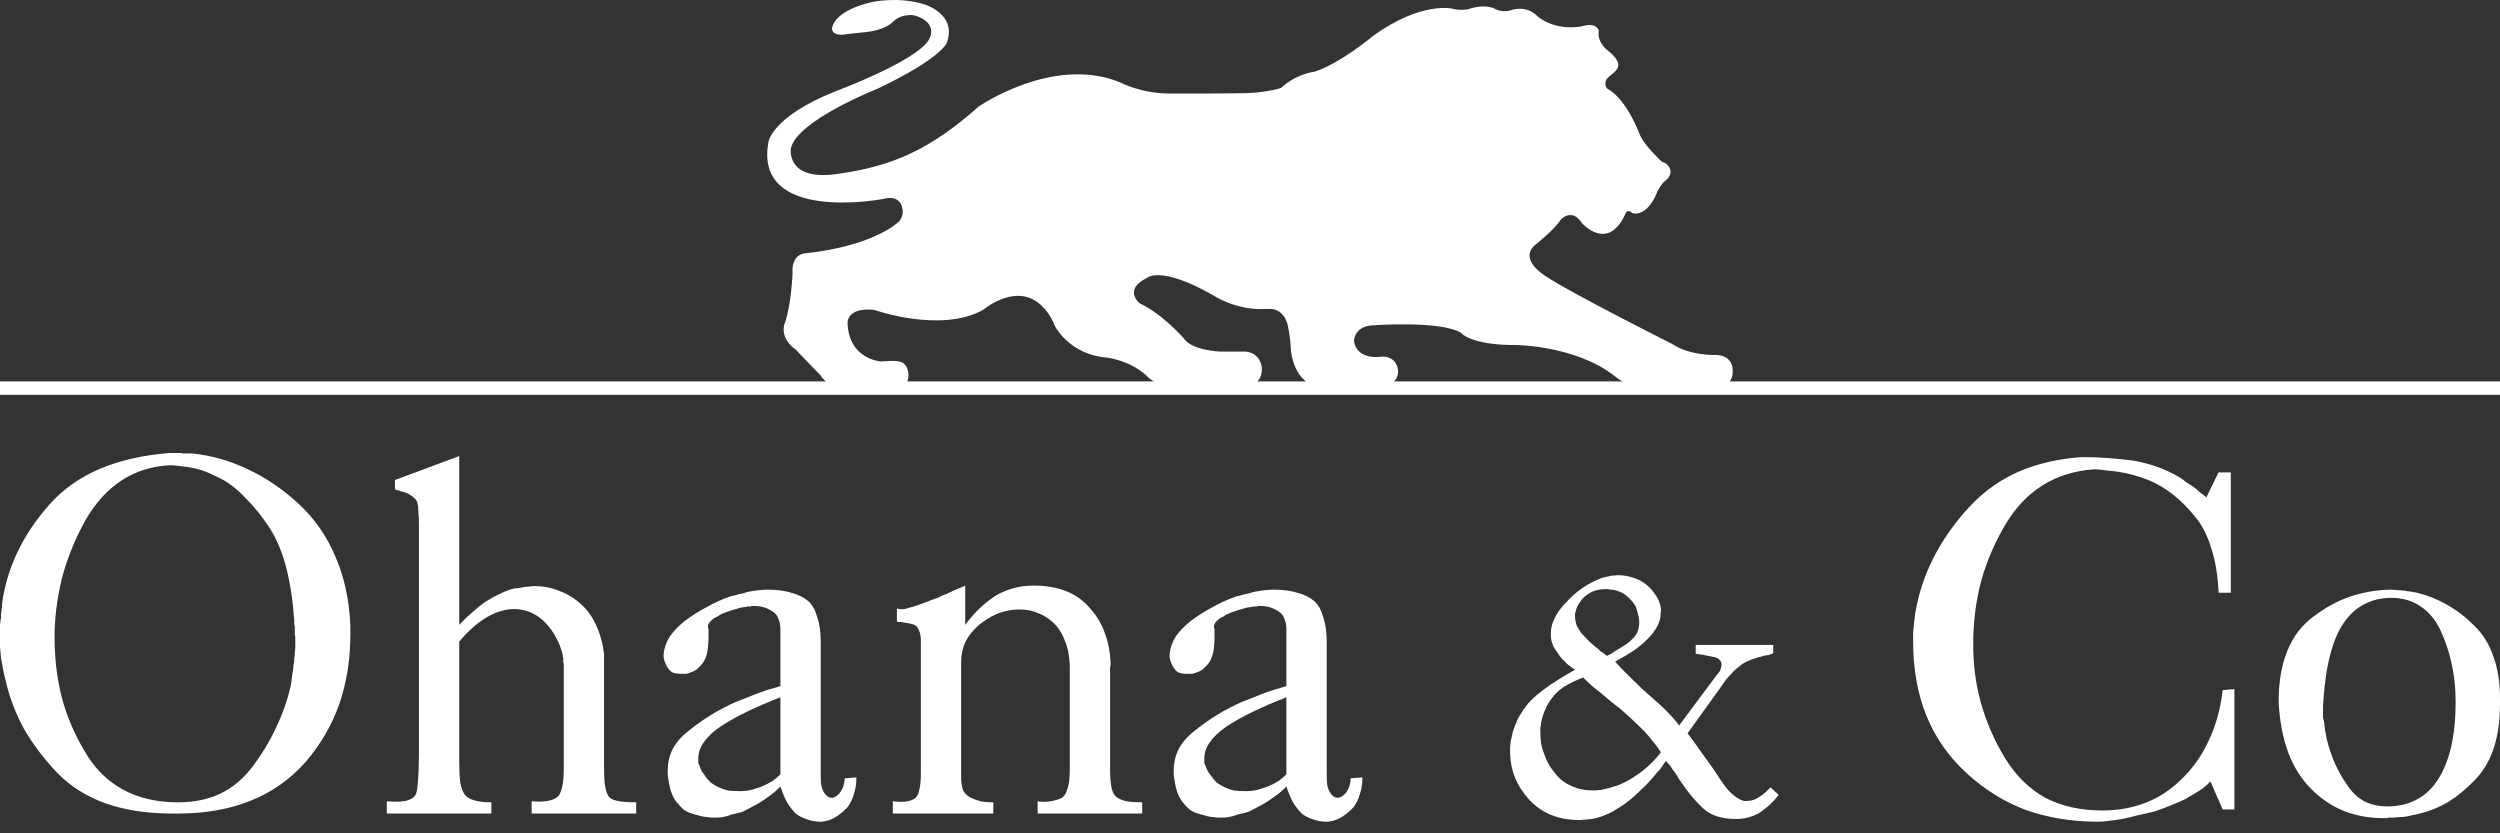 <svg width="186" height="62" viewBox="0 0 186 62" fill="none" xmlns="http://www.w3.org/2000/svg">
<rect x="0" y="0" width="186" height="62" fill="#333333" stroke="none"/>
<path fill-rule="evenodd" clip-rule="evenodd" d="M128.908 27.43C128.908 27.43 128.887 26.458 127.698 26.409C127.698 26.409 125.806 26.505 124.426 25.601C124.426 25.601 116.794 21.758 115.059 20.587C115.059 20.587 112.878 19.328 114.253 18.187C114.253 18.187 115.652 17.094 116.126 16.333C116.126 16.333 116.957 15.43 117.691 16.595C117.691 16.595 119.643 18.839 120.964 15.834C120.964 15.834 121.082 15.525 121.462 15.858C121.462 15.858 122.523 16.246 123.312 14.242C123.312 14.242 123.643 13.577 123.976 13.386C123.976 13.386 124.496 12.982 124.188 12.436C124.188 12.436 124.07 12.158 123.643 12.032C123.643 12.032 122.386 10.891 122.007 10.036C122.007 10.036 121.053 7.395 119.606 6.611C119.606 6.611 119.406 6.492 119.445 6.127C119.49 5.443 121.335 5.254 119.778 3.881C119.778 3.881 118.789 3.261 118.948 2.29C118.948 2.29 118.846 1.617 117.658 1.962C117.658 1.962 115.781 2.37 114.372 1.197C114.372 1.197 113.636 0.317 112.308 0.792C112.308 0.792 111.744 0.959 111.1 0.602C111.1 0.602 110.387 0.269 109.202 0.697C109.202 0.697 108.538 0.792 108.088 0.65C108.088 0.65 105.784 0.054 102.16 2.669C102.16 2.669 99.776 4.681 97.82 5.331C97.82 5.331 96.462 5.469 95.307 6.545C94.59 6.786 93.427 6.889 93.427 6.889C92.673 6.985 86.892 6.958 86.892 6.958C84.802 6.926 83.324 6.122 83.324 6.122C78.344 4.094 72.817 7.924 72.817 7.924C69.247 11.086 66.452 12.395 62.137 12.962C58.509 13.438 58.834 11.087 58.834 11.087C59.179 9.005 65.336 6.579 65.336 6.579C70.04 4.333 70.435 3.198 70.435 3.198C71.245 1.044 68.769 0.323 68.769 0.323C66.826 -0.284 64.893 0.15 64.893 0.15C61.904 0.838 61.904 2.125 61.904 2.125C61.912 2.669 62.742 2.577 62.742 2.577C63.208 2.503 64.332 2.399 64.332 2.399C65.975 2.235 66.46 1.595 66.46 1.595C67.152 0.956 68.05 1.149 68.05 1.149C69.884 1.699 69.122 2.934 69.122 2.934C68.207 4.556 62.102 6.817 62.102 6.817C57.45 8.676 57.174 10.551 57.174 10.551C56.042 16.635 65.653 14.811 65.653 14.811C67.291 14.36 67.163 15.873 67.163 15.873C67.163 15.873 67.082 16.394 66.737 16.604C66.737 16.604 64.897 18.301 60.008 18.836C60.008 18.836 58.845 18.786 58.966 20.364C58.966 20.364 58.87 22.668 58.41 23.978C58.41 23.978 57.877 25.07 59.208 26.016L61.073 27.956C61.073 27.956 61.653 28.983 63.227 28.975H66.253C66.253 28.975 67.659 29.023 67.585 27.859C67.585 27.859 67.588 26.958 66.835 26.89C66.835 26.89 66.725 26.804 65.552 26.89C65.552 26.89 63.155 26.768 63.058 24.027C63.058 24.027 62.986 22.839 65.043 23.056C65.043 23.056 70.031 24.827 73.177 23.032C73.177 23.032 75.792 20.801 77.68 22.934C77.68 22.934 78.14 23.372 78.503 24.293C78.503 24.293 79.592 26.38 82.303 26.598C82.303 26.598 83.998 26.768 85.282 27.931C85.282 27.931 86.032 28.854 87.726 28.854H92.291C92.291 28.854 93.999 28.86 93.875 27.349C93.875 27.349 93.826 26.283 92.687 26.16H90.8C90.8 26.16 88.694 26.088 88.088 25.191C88.088 25.191 86.529 23.38 84.796 22.571C84.796 22.571 83.527 21.565 85.328 20.679C85.328 20.679 86.321 19.709 90.291 21.988C90.291 21.988 91.985 23.129 94.214 22.984L94.335 22.987C94.335 22.987 95.375 22.816 95.764 24.036C95.764 24.036 95.971 24.697 96.042 26.004C96.042 26.004 96.207 28.785 98.46 28.785H102.23C102.23 28.785 104.129 28.947 104.009 27.501C104.009 27.501 103.944 26.542 102.847 26.528C102.847 26.528 100.926 26.884 100.736 25.34C100.736 25.34 100.76 24.223 102.23 24.199C102.23 24.199 107.092 23.843 108.68 24.745C108.68 24.745 109.369 25.696 112.854 25.672C112.854 25.672 117.27 25.717 120.159 28.001C120.159 28.001 120.999 28.832 122.701 28.832H127.674C127.674 28.832 129.05 28.858 128.908 27.43L128.908 27.43Z" fill="white"/>
<path d="M0.077 45.882C0.077 45.831 0.077 45.768 0.077 45.692C0.077 45.616 0.089 45.54 0.115 45.464C0.115 45.414 0.115 45.376 0.115 45.35C0.115 45.3 0.127 45.249 0.153 45.199C0.153 45.173 0.153 45.135 0.153 45.085C0.153 45.034 0.153 44.984 0.153 44.933C0.33 43.592 0.709 42.315 1.291 41.101C1.873 39.861 2.67 38.672 3.681 37.534C4.693 36.396 5.945 35.511 7.438 34.878C8.93 34.246 10.663 33.854 12.636 33.702C12.661 33.702 12.686 33.702 12.712 33.702C12.737 33.702 12.762 33.702 12.788 33.702C12.788 33.702 12.8 33.702 12.825 33.702C12.851 33.702 12.876 33.702 12.901 33.702C12.952 33.702 13.003 33.702 13.053 33.702C13.104 33.702 13.154 33.702 13.205 33.702C13.255 33.702 13.306 33.702 13.357 33.702C13.407 33.702 13.458 33.702 13.508 33.702C13.534 33.727 13.572 33.74 13.622 33.74C13.673 33.74 13.723 33.74 13.774 33.74C13.875 33.74 13.964 33.74 14.04 33.74C14.141 33.74 14.242 33.74 14.343 33.74C15.76 33.892 17.126 34.284 18.441 34.916C19.756 35.523 21.021 36.383 22.235 37.496C23.424 38.609 24.335 39.925 24.967 41.442C25.625 42.96 25.992 44.667 26.067 46.565C26.067 46.615 26.067 46.678 26.067 46.754C26.067 46.805 26.067 46.855 26.067 46.906C26.067 46.957 26.067 47.007 26.067 47.058C26.067 47.108 26.067 47.159 26.067 47.21C26.067 49.081 25.789 50.814 25.233 52.408C24.676 53.976 23.841 55.405 22.729 56.695C21.59 57.985 20.224 58.947 18.631 59.579C17.062 60.211 15.267 60.527 13.243 60.527C13.218 60.527 13.18 60.527 13.129 60.527C13.104 60.527 13.066 60.527 13.015 60.527C12.99 60.527 12.952 60.527 12.901 60.527C12.876 60.527 12.838 60.527 12.788 60.527C10.941 60.527 9.297 60.275 7.855 59.769C6.439 59.263 5.237 58.504 4.25 57.492C3.264 56.455 2.442 55.367 1.784 54.229C1.152 53.065 0.697 51.864 0.418 50.624C0.342 50.346 0.279 50.068 0.229 49.79C0.178 49.511 0.127 49.233 0.077 48.955C0.051 48.677 0.026 48.398 0.001 48.12C0.001 47.817 0.001 47.538 0.001 47.285C0.001 47.159 0.001 47.045 0.001 46.944C0.001 46.818 0.001 46.704 0.001 46.602C0.001 46.552 0.001 46.501 0.001 46.451C0.001 46.4 0.014 46.337 0.039 46.261C0.039 46.21 0.039 46.16 0.039 46.109C0.064 46.059 0.077 46.008 0.077 45.958V45.882ZM21.894 46.185C21.793 44.693 21.59 43.365 21.287 42.201C20.983 41.038 20.566 40.051 20.035 39.242C19.503 38.432 18.947 37.737 18.365 37.155C17.809 36.548 17.227 36.067 16.62 35.713C16.24 35.511 15.874 35.334 15.519 35.182C15.165 35.03 14.811 34.916 14.457 34.84C14.103 34.764 13.774 34.714 13.47 34.688C13.167 34.638 12.889 34.613 12.636 34.613C11.27 34.688 10.068 35.068 9.031 35.751C7.994 36.434 7.109 37.408 6.375 38.672C5.667 39.937 5.111 41.265 4.706 42.657C4.326 44.048 4.111 45.489 4.061 46.982C4.061 47.007 4.061 47.045 4.061 47.096C4.061 47.121 4.061 47.159 4.061 47.21C4.061 47.235 4.061 47.273 4.061 47.323C4.061 47.349 4.061 47.387 4.061 47.437C4.061 48.98 4.238 50.46 4.592 51.877C4.971 53.293 5.541 54.634 6.299 55.898C7.033 57.163 7.981 58.112 9.145 58.744C10.309 59.377 11.675 59.693 13.243 59.693C14.432 59.693 15.482 59.478 16.392 59.048C17.328 58.592 18.137 57.909 18.82 56.999C19.503 56.088 20.073 55.14 20.528 54.153C21.009 53.167 21.375 52.13 21.628 51.042C21.679 50.764 21.717 50.485 21.742 50.207C21.793 49.929 21.831 49.651 21.856 49.372C21.881 49.246 21.894 49.119 21.894 48.993C21.919 48.841 21.932 48.689 21.932 48.538C21.957 48.411 21.97 48.285 21.97 48.158C21.97 48.006 21.97 47.867 21.97 47.741C21.97 47.665 21.97 47.602 21.97 47.551C21.97 47.475 21.97 47.412 21.97 47.361C21.944 47.285 21.932 47.222 21.932 47.172C21.932 47.096 21.932 47.032 21.932 46.982C21.932 46.931 21.932 46.881 21.932 46.83C21.932 46.754 21.932 46.678 21.932 46.602C21.906 46.552 21.894 46.501 21.894 46.451C21.894 46.375 21.894 46.312 21.894 46.261V46.185Z" fill="white"/>
<path d="M34.167 46.489C34.47 46.16 34.786 45.856 35.115 45.578C35.444 45.275 35.773 45.009 36.102 44.781C36.456 44.554 36.797 44.364 37.126 44.212C37.48 44.035 37.834 43.896 38.189 43.795C38.315 43.77 38.442 43.757 38.568 43.757C38.72 43.731 38.859 43.706 38.985 43.681C39.112 43.656 39.238 43.643 39.365 43.643C39.491 43.618 39.618 43.605 39.744 43.605C40.402 43.605 41.009 43.719 41.566 43.947C42.147 44.149 42.678 44.465 43.159 44.895C43.665 45.325 44.057 45.856 44.335 46.489C44.639 47.121 44.841 47.842 44.942 48.651V57.226C44.942 57.732 44.968 58.15 45.018 58.478C45.069 58.782 45.145 59.022 45.246 59.199C45.347 59.377 45.562 59.503 45.891 59.579C46.245 59.655 46.726 59.693 47.333 59.693V60.527H39.555V59.617C40.136 59.667 40.604 59.642 40.959 59.541C41.313 59.44 41.54 59.288 41.641 59.086C41.743 58.883 41.819 58.63 41.869 58.327C41.92 58.023 41.945 57.682 41.945 57.302V49.486C41.945 49.486 41.945 49.474 41.945 49.448C41.945 49.423 41.945 49.398 41.945 49.372C41.92 49.347 41.907 49.322 41.907 49.296C41.907 49.246 41.907 49.208 41.907 49.183C41.907 49.132 41.907 49.094 41.907 49.069C41.907 49.018 41.907 48.98 41.907 48.955C41.882 48.904 41.869 48.866 41.869 48.841C41.869 48.791 41.869 48.753 41.869 48.727C41.768 48.297 41.616 47.893 41.414 47.513C41.211 47.108 40.946 46.729 40.617 46.375C40.288 46.021 39.921 45.755 39.517 45.578C39.112 45.401 38.682 45.312 38.227 45.312C37.923 45.312 37.607 45.363 37.278 45.464C36.974 45.54 36.646 45.679 36.291 45.882C35.963 46.059 35.608 46.312 35.229 46.64C34.875 46.944 34.521 47.311 34.167 47.741V56.657C34.167 57.29 34.192 57.808 34.243 58.213C34.319 58.618 34.432 58.921 34.584 59.124C34.711 59.301 34.938 59.44 35.267 59.541C35.596 59.642 36.026 59.693 36.557 59.693V60.527H28.779V59.617C29.386 59.667 29.867 59.655 30.221 59.579C30.575 59.478 30.802 59.339 30.904 59.161C31.005 58.984 31.068 58.643 31.093 58.137C31.144 57.606 31.169 56.91 31.169 56.05C31.169 55.974 31.169 55.898 31.169 55.823C31.169 55.721 31.169 55.62 31.169 55.519C31.169 55.418 31.169 55.317 31.169 55.215C31.169 55.114 31.169 55.013 31.169 54.912V39.925C31.169 39.899 31.169 39.861 31.169 39.811C31.169 39.735 31.169 39.659 31.169 39.583C31.169 39.532 31.169 39.495 31.169 39.469C31.169 39.444 31.169 39.406 31.169 39.355C31.169 39.33 31.169 39.305 31.169 39.28C31.169 39.229 31.169 39.191 31.169 39.166C31.169 38.736 31.157 38.382 31.131 38.103C31.131 37.825 31.106 37.597 31.055 37.42C31.03 37.269 30.916 37.117 30.714 36.965C30.537 36.813 30.297 36.687 29.993 36.586C29.968 36.586 29.942 36.586 29.917 36.586C29.892 36.586 29.879 36.573 29.879 36.548C29.854 36.548 29.829 36.548 29.803 36.548C29.778 36.522 29.753 36.51 29.727 36.51C29.677 36.484 29.614 36.472 29.538 36.472C29.487 36.447 29.437 36.421 29.386 36.396V35.713L34.167 33.93V46.489Z" fill="white"/>
<path d="M58.062 46.792C58.062 46.514 58.012 46.261 57.91 46.033C57.835 45.806 57.696 45.629 57.493 45.502C57.316 45.376 57.114 45.275 56.886 45.199C56.658 45.123 56.405 45.085 56.127 45.085C56.102 45.085 56.064 45.085 56.013 45.085C55.988 45.085 55.963 45.085 55.938 45.085C55.887 45.11 55.849 45.123 55.824 45.123C55.798 45.123 55.773 45.123 55.748 45.123C55.722 45.123 55.697 45.123 55.672 45.123C55.647 45.123 55.621 45.123 55.596 45.123C55.545 45.148 55.508 45.161 55.482 45.161C55.457 45.161 55.432 45.161 55.406 45.161C55.179 45.186 54.964 45.237 54.761 45.312C54.559 45.363 54.356 45.426 54.154 45.502C54.053 45.528 53.952 45.565 53.851 45.616C53.749 45.667 53.661 45.705 53.585 45.73C53.509 45.78 53.433 45.831 53.357 45.882C53.282 45.907 53.206 45.945 53.13 45.995C53.054 46.046 52.991 46.097 52.94 46.147C52.889 46.198 52.839 46.248 52.788 46.299C52.763 46.35 52.738 46.4 52.712 46.451C52.687 46.476 52.674 46.514 52.674 46.565C52.674 46.59 52.674 46.628 52.674 46.678C52.674 46.704 52.687 46.742 52.712 46.792C52.712 46.818 52.712 46.855 52.712 46.906C52.712 46.931 52.712 46.969 52.712 47.02C52.712 47.096 52.712 47.172 52.712 47.248C52.712 47.298 52.712 47.349 52.712 47.399C52.712 47.88 52.674 48.285 52.599 48.614C52.523 48.917 52.409 49.17 52.257 49.372C52.105 49.549 51.953 49.701 51.802 49.828C51.65 49.929 51.486 50.005 51.309 50.055C51.233 50.081 51.157 50.106 51.081 50.131C51.03 50.131 50.98 50.131 50.929 50.131C50.853 50.131 50.79 50.131 50.739 50.131C50.689 50.131 50.638 50.131 50.588 50.131C50.41 50.131 50.246 50.106 50.094 50.055C49.968 50.005 49.867 49.929 49.791 49.828C49.69 49.701 49.614 49.587 49.563 49.486C49.513 49.36 49.462 49.233 49.411 49.107C49.411 49.081 49.411 49.069 49.411 49.069C49.411 49.044 49.411 49.018 49.411 48.993C49.386 48.968 49.373 48.955 49.373 48.955C49.373 48.93 49.373 48.904 49.373 48.879C49.373 48.828 49.373 48.791 49.373 48.765C49.373 48.715 49.373 48.677 49.373 48.651C49.424 48.196 49.576 47.766 49.829 47.361C50.107 46.957 50.486 46.565 50.967 46.185C51.473 45.806 51.991 45.477 52.523 45.199C53.054 44.895 53.598 44.642 54.154 44.44C54.281 44.389 54.407 44.351 54.534 44.326C54.66 44.301 54.799 44.263 54.951 44.212C55.077 44.187 55.204 44.161 55.33 44.136C55.457 44.086 55.583 44.048 55.71 44.022C55.988 43.972 56.241 43.934 56.469 43.909C56.696 43.883 56.924 43.871 57.152 43.871C57.809 43.871 58.378 43.947 58.859 44.098C59.365 44.225 59.782 44.427 60.111 44.705C60.415 44.958 60.642 45.35 60.794 45.882C60.971 46.388 61.06 47.007 61.06 47.741V57.53C61.06 57.884 61.072 58.175 61.098 58.403C61.148 58.63 61.212 58.807 61.287 58.934C61.363 59.06 61.452 59.161 61.553 59.237C61.654 59.313 61.755 59.351 61.856 59.351C61.882 59.351 61.907 59.351 61.932 59.351C61.932 59.351 61.945 59.351 61.97 59.351C61.996 59.351 62.021 59.339 62.046 59.313C62.147 59.288 62.236 59.237 62.312 59.161C62.413 59.086 62.502 58.984 62.577 58.858C62.653 58.731 62.717 58.592 62.767 58.441C62.818 58.264 62.843 58.087 62.843 57.909L63.716 57.834C63.716 58.314 63.653 58.731 63.526 59.086C63.425 59.44 63.273 59.756 63.071 60.034C62.843 60.287 62.615 60.489 62.388 60.641C62.16 60.818 61.92 60.945 61.667 61.021C61.616 61.046 61.566 61.059 61.515 61.059C61.464 61.084 61.414 61.097 61.363 61.097C61.338 61.097 61.313 61.097 61.287 61.097C61.262 61.097 61.237 61.109 61.212 61.135C61.186 61.135 61.161 61.135 61.136 61.135C61.11 61.135 61.085 61.135 61.06 61.135C60.68 61.135 60.326 61.071 59.997 60.945C59.694 60.844 59.428 60.705 59.2 60.527C58.973 60.3 58.758 60.022 58.556 59.693C58.378 59.364 58.214 58.972 58.062 58.517C58.037 58.542 58.012 58.567 57.986 58.592C57.961 58.618 57.948 58.63 57.948 58.63C57.771 58.807 57.582 58.972 57.379 59.124C57.177 59.275 56.962 59.427 56.734 59.579C56.507 59.731 56.266 59.87 56.013 59.996C55.786 60.123 55.545 60.249 55.292 60.376C55.166 60.426 55.039 60.464 54.913 60.489C54.812 60.515 54.698 60.54 54.572 60.565C54.521 60.591 54.458 60.603 54.382 60.603C54.331 60.629 54.281 60.654 54.23 60.679C54.053 60.73 53.889 60.768 53.737 60.793C53.585 60.818 53.433 60.831 53.282 60.831C53.256 60.831 53.231 60.831 53.206 60.831C53.206 60.831 53.193 60.831 53.168 60.831C53.142 60.831 53.117 60.831 53.092 60.831C53.066 60.831 53.041 60.831 53.016 60.831C52.915 60.831 52.801 60.818 52.674 60.793C52.573 60.793 52.459 60.78 52.333 60.755C52.181 60.73 52.029 60.692 51.878 60.641C51.751 60.616 51.625 60.578 51.498 60.527C51.27 60.477 51.056 60.376 50.853 60.224C50.676 60.072 50.499 59.882 50.322 59.655C50.145 59.427 50.006 59.149 49.905 58.82C49.803 58.466 49.727 58.061 49.677 57.606C49.677 57.581 49.677 57.555 49.677 57.53C49.677 57.505 49.677 57.479 49.677 57.454C49.677 57.454 49.677 57.441 49.677 57.416C49.677 57.391 49.677 57.366 49.677 57.34C49.677 56.758 49.803 56.215 50.056 55.709C50.335 55.203 50.739 54.748 51.27 54.343C51.802 53.913 52.358 53.521 52.94 53.167C53.522 52.812 54.129 52.496 54.761 52.218C55.065 52.092 55.356 51.978 55.634 51.877C55.938 51.75 56.228 51.636 56.507 51.535C56.785 51.434 57.05 51.345 57.303 51.269C57.582 51.194 57.835 51.118 58.062 51.042V46.792ZM58.062 51.877C57.152 52.231 56.33 52.585 55.596 52.939C54.862 53.293 54.205 53.66 53.623 54.039C53.066 54.419 52.649 54.811 52.371 55.215C52.093 55.595 51.953 56 51.953 56.43C51.953 56.48 51.953 56.531 51.953 56.581C51.953 56.632 51.953 56.683 51.953 56.733C51.953 56.784 51.966 56.834 51.991 56.885C52.017 56.91 52.042 56.948 52.067 56.999C52.067 57.049 52.08 57.1 52.105 57.151C52.131 57.201 52.156 57.252 52.181 57.302C52.206 57.353 52.232 57.404 52.257 57.454C52.308 57.505 52.346 57.555 52.371 57.606C52.523 57.834 52.687 58.036 52.864 58.213C53.066 58.365 53.282 58.491 53.509 58.592C53.737 58.694 53.965 58.769 54.192 58.82C54.42 58.845 54.66 58.858 54.913 58.858C54.938 58.858 54.951 58.858 54.951 58.858C54.976 58.858 55.002 58.858 55.027 58.858C55.052 58.858 55.065 58.858 55.065 58.858C55.09 58.858 55.115 58.858 55.141 58.858C55.419 58.858 55.697 58.82 55.975 58.744C56.254 58.668 56.519 58.58 56.772 58.478C57.05 58.352 57.291 58.226 57.493 58.099C57.696 57.947 57.885 57.783 58.062 57.606V51.877Z" fill="white"/>
<path d="M68.512 47.665C68.512 47.336 68.461 47.071 68.36 46.868C68.284 46.666 68.145 46.527 67.943 46.451C67.766 46.4 67.576 46.362 67.374 46.337C67.171 46.286 66.956 46.261 66.729 46.261V45.275C66.906 45.325 67.095 45.338 67.298 45.312C67.5 45.262 67.728 45.199 67.981 45.123C68.234 45.047 68.487 44.958 68.74 44.857C69.018 44.756 69.283 44.655 69.536 44.554C69.587 44.528 69.638 44.516 69.688 44.516C69.739 44.49 69.789 44.465 69.84 44.44C69.891 44.414 69.941 44.389 69.992 44.364C70.042 44.339 70.093 44.313 70.143 44.288C70.219 44.263 70.295 44.237 70.371 44.212C70.447 44.187 70.523 44.149 70.599 44.098C70.649 44.073 70.713 44.048 70.788 44.022C70.864 43.972 70.94 43.934 71.016 43.909C71.143 43.858 71.269 43.807 71.395 43.757C71.547 43.681 71.686 43.618 71.813 43.567V46.489C72.167 46.008 72.534 45.591 72.913 45.237C73.318 44.857 73.723 44.541 74.127 44.288C74.532 44.06 74.962 43.883 75.417 43.757C75.873 43.63 76.366 43.567 76.897 43.567C77.808 43.567 78.617 43.706 79.326 43.984C80.034 44.263 80.628 44.693 81.109 45.275C81.615 45.831 81.981 46.451 82.209 47.134C82.462 47.817 82.601 48.538 82.626 49.296C82.626 49.322 82.626 49.347 82.626 49.372C82.626 49.398 82.626 49.423 82.626 49.448C82.626 49.474 82.626 49.499 82.626 49.524C82.626 49.549 82.626 49.562 82.626 49.562C82.601 49.587 82.589 49.613 82.589 49.638C82.589 49.663 82.589 49.688 82.589 49.714C82.589 49.739 82.589 49.764 82.589 49.79C82.589 49.815 82.589 49.84 82.589 49.866V57.226C82.589 57.808 82.626 58.276 82.702 58.63C82.778 58.959 82.905 59.187 83.082 59.313C83.259 59.44 83.499 59.541 83.803 59.617C84.132 59.667 84.524 59.693 84.979 59.693V60.527H77.201V59.617C77.555 59.667 77.871 59.667 78.149 59.617C78.453 59.566 78.718 59.49 78.946 59.389C79.148 59.288 79.3 59.073 79.401 58.744C79.528 58.39 79.591 57.909 79.591 57.302V49.486C79.566 48.778 79.439 48.158 79.212 47.627C79.009 47.096 78.731 46.666 78.377 46.337C78.023 46.008 77.643 45.768 77.239 45.616C76.834 45.439 76.404 45.35 75.949 45.35C75.923 45.35 75.898 45.35 75.873 45.35C75.847 45.35 75.822 45.35 75.797 45.35C75.772 45.35 75.746 45.35 75.721 45.35C75.696 45.35 75.67 45.35 75.645 45.35C75.114 45.376 74.608 45.489 74.127 45.692C73.672 45.894 73.229 46.172 72.799 46.527C72.369 46.906 72.04 47.323 71.813 47.779C71.611 48.234 71.509 48.727 71.509 49.258V57.834C71.509 58.238 71.56 58.567 71.661 58.82C71.788 59.048 71.977 59.225 72.23 59.351C72.458 59.452 72.698 59.541 72.951 59.617C73.229 59.667 73.508 59.693 73.786 59.693C73.786 59.693 73.799 59.693 73.824 59.693C73.849 59.693 73.874 59.693 73.9 59.693V60.527H66.425V59.617C66.88 59.667 67.247 59.667 67.525 59.617C67.829 59.541 68.031 59.452 68.132 59.351C68.259 59.225 68.347 59.022 68.398 58.744C68.474 58.441 68.512 58.061 68.512 57.606V47.665Z" fill="white"/>
<path d="M95.708 46.792C95.708 46.514 95.658 46.261 95.557 46.033C95.481 45.806 95.342 45.629 95.139 45.502C94.962 45.376 94.76 45.275 94.532 45.199C94.305 45.123 94.052 45.085 93.773 45.085C93.748 45.085 93.71 45.085 93.659 45.085C93.634 45.085 93.609 45.085 93.584 45.085C93.533 45.11 93.495 45.123 93.47 45.123C93.445 45.123 93.419 45.123 93.394 45.123C93.369 45.123 93.343 45.123 93.318 45.123C93.293 45.123 93.267 45.123 93.242 45.123C93.192 45.148 93.154 45.161 93.128 45.161C93.103 45.161 93.078 45.161 93.052 45.161C92.825 45.186 92.61 45.237 92.407 45.312C92.205 45.363 92.003 45.426 91.8 45.502C91.699 45.528 91.598 45.565 91.497 45.616C91.396 45.667 91.307 45.705 91.231 45.73C91.155 45.78 91.079 45.831 91.004 45.882C90.928 45.907 90.852 45.945 90.776 45.995C90.7 46.046 90.637 46.097 90.586 46.147C90.536 46.198 90.485 46.248 90.434 46.299C90.409 46.35 90.384 46.4 90.359 46.451C90.333 46.476 90.321 46.514 90.321 46.565C90.321 46.59 90.321 46.628 90.321 46.678C90.321 46.704 90.333 46.742 90.359 46.792C90.359 46.818 90.359 46.855 90.359 46.906C90.359 46.931 90.359 46.969 90.359 47.02C90.359 47.096 90.359 47.172 90.359 47.248C90.359 47.298 90.359 47.349 90.359 47.399C90.359 47.88 90.321 48.285 90.245 48.614C90.169 48.917 90.055 49.17 89.903 49.372C89.751 49.549 89.6 49.701 89.448 49.828C89.296 49.929 89.132 50.005 88.955 50.055C88.879 50.081 88.803 50.106 88.727 50.131C88.676 50.131 88.626 50.131 88.575 50.131C88.499 50.131 88.436 50.131 88.385 50.131C88.335 50.131 88.284 50.131 88.234 50.131C88.057 50.131 87.892 50.106 87.74 50.055C87.614 50.005 87.513 49.929 87.437 49.828C87.336 49.701 87.26 49.587 87.209 49.486C87.159 49.36 87.108 49.233 87.058 49.107C87.058 49.081 87.058 49.069 87.058 49.069C87.058 49.044 87.058 49.018 87.058 48.993C87.032 48.968 87.02 48.955 87.02 48.955C87.02 48.93 87.02 48.904 87.02 48.879C87.02 48.828 87.02 48.791 87.02 48.765C87.02 48.715 87.02 48.677 87.02 48.651C87.07 48.196 87.222 47.766 87.475 47.361C87.753 46.957 88.132 46.565 88.613 46.185C89.119 45.806 89.638 45.477 90.169 45.199C90.7 44.895 91.244 44.642 91.8 44.44C91.927 44.389 92.053 44.351 92.18 44.326C92.306 44.301 92.445 44.263 92.597 44.212C92.724 44.187 92.85 44.161 92.977 44.136C93.103 44.086 93.23 44.048 93.356 44.022C93.634 43.972 93.887 43.934 94.115 43.909C94.343 43.883 94.57 43.871 94.798 43.871C95.456 43.871 96.025 43.947 96.505 44.098C97.011 44.225 97.428 44.427 97.757 44.705C98.061 44.958 98.288 45.35 98.44 45.882C98.617 46.388 98.706 47.007 98.706 47.741V57.53C98.706 57.884 98.719 58.175 98.744 58.403C98.794 58.63 98.858 58.807 98.933 58.934C99.009 59.06 99.098 59.161 99.199 59.237C99.3 59.313 99.401 59.351 99.503 59.351C99.528 59.351 99.553 59.351 99.579 59.351C99.579 59.351 99.591 59.351 99.617 59.351C99.642 59.351 99.667 59.339 99.692 59.313C99.794 59.288 99.882 59.237 99.958 59.161C100.059 59.086 100.148 58.984 100.224 58.858C100.299 58.731 100.363 58.592 100.413 58.441C100.464 58.264 100.489 58.087 100.489 57.909L101.362 57.834C101.362 58.314 101.299 58.731 101.172 59.086C101.071 59.44 100.919 59.756 100.717 60.034C100.489 60.287 100.262 60.489 100.034 60.641C99.806 60.818 99.566 60.945 99.313 61.021C99.262 61.046 99.212 61.059 99.161 61.059C99.111 61.084 99.06 61.097 99.009 61.097C98.984 61.097 98.959 61.097 98.933 61.097C98.908 61.097 98.883 61.109 98.858 61.135C98.832 61.135 98.807 61.135 98.782 61.135C98.757 61.135 98.731 61.135 98.706 61.135C98.326 61.135 97.972 61.071 97.644 60.945C97.34 60.844 97.074 60.705 96.847 60.527C96.619 60.3 96.404 60.022 96.202 59.693C96.025 59.364 95.86 58.972 95.708 58.517C95.683 58.542 95.658 58.567 95.632 58.592C95.607 58.618 95.595 58.63 95.595 58.63C95.418 58.807 95.228 58.972 95.025 59.124C94.823 59.275 94.608 59.427 94.38 59.579C94.153 59.731 93.912 59.87 93.659 59.996C93.432 60.123 93.192 60.249 92.939 60.376C92.812 60.426 92.686 60.464 92.559 60.489C92.458 60.515 92.344 60.54 92.218 60.565C92.167 60.591 92.104 60.603 92.028 60.603C91.977 60.629 91.927 60.654 91.876 60.679C91.699 60.73 91.535 60.768 91.383 60.793C91.231 60.818 91.079 60.831 90.928 60.831C90.902 60.831 90.877 60.831 90.852 60.831C90.852 60.831 90.839 60.831 90.814 60.831C90.788 60.831 90.763 60.831 90.738 60.831C90.713 60.831 90.687 60.831 90.662 60.831C90.561 60.831 90.447 60.818 90.321 60.793C90.219 60.793 90.106 60.78 89.979 60.755C89.827 60.73 89.675 60.692 89.524 60.641C89.397 60.616 89.271 60.578 89.144 60.527C88.917 60.477 88.702 60.376 88.499 60.224C88.322 60.072 88.145 59.882 87.968 59.655C87.791 59.427 87.652 59.149 87.551 58.82C87.45 58.466 87.374 58.061 87.323 57.606C87.323 57.581 87.323 57.555 87.323 57.53C87.323 57.505 87.323 57.479 87.323 57.454C87.323 57.454 87.323 57.441 87.323 57.416C87.323 57.391 87.323 57.366 87.323 57.34C87.323 56.758 87.45 56.215 87.703 55.709C87.981 55.203 88.385 54.748 88.917 54.343C89.448 53.913 90.004 53.521 90.586 53.167C91.168 52.812 91.775 52.496 92.407 52.218C92.711 52.092 93.002 51.978 93.28 51.877C93.584 51.75 93.874 51.636 94.153 51.535C94.431 51.434 94.697 51.345 94.95 51.269C95.228 51.194 95.481 51.118 95.708 51.042V46.792ZM95.708 51.877C94.798 52.231 93.976 52.585 93.242 52.939C92.509 53.293 91.851 53.66 91.269 54.039C90.713 54.419 90.295 54.811 90.017 55.215C89.739 55.595 89.6 56 89.6 56.43C89.6 56.48 89.6 56.531 89.6 56.581C89.6 56.632 89.6 56.683 89.6 56.733C89.6 56.784 89.612 56.834 89.638 56.885C89.663 56.91 89.688 56.948 89.713 56.999C89.713 57.049 89.726 57.1 89.751 57.151C89.777 57.201 89.802 57.252 89.827 57.302C89.853 57.353 89.878 57.404 89.903 57.454C89.954 57.505 89.992 57.555 90.017 57.606C90.169 57.834 90.333 58.036 90.51 58.213C90.713 58.365 90.928 58.491 91.155 58.592C91.383 58.694 91.611 58.769 91.838 58.82C92.066 58.845 92.306 58.858 92.559 58.858C92.585 58.858 92.597 58.858 92.597 58.858C92.622 58.858 92.648 58.858 92.673 58.858C92.698 58.858 92.711 58.858 92.711 58.858C92.736 58.858 92.761 58.858 92.787 58.858C93.065 58.858 93.343 58.82 93.622 58.744C93.9 58.668 94.165 58.58 94.418 58.478C94.697 58.352 94.937 58.226 95.139 58.099C95.342 57.947 95.531 57.783 95.708 57.606V51.877Z" fill="white"/>
<path d="M124.947 53.951L127.754 50.182C127.805 50.114 127.855 50.055 127.906 50.005C127.957 49.937 127.99 49.87 128.007 49.802C128.041 49.735 128.058 49.676 128.058 49.625C128.075 49.558 128.083 49.499 128.083 49.448C128.083 49.313 128.041 49.204 127.957 49.119C127.889 49.018 127.763 48.942 127.577 48.892C127.409 48.858 127.231 48.824 127.046 48.791C126.861 48.74 126.667 48.706 126.464 48.689C126.447 48.689 126.43 48.689 126.414 48.689C126.414 48.689 126.405 48.681 126.388 48.664C126.371 48.664 126.355 48.664 126.338 48.664C126.338 48.664 126.329 48.664 126.312 48.664C126.296 48.664 126.279 48.664 126.262 48.664C126.262 48.664 126.253 48.656 126.237 48.639C126.22 48.639 126.203 48.639 126.186 48.639C126.186 48.639 126.178 48.639 126.161 48.639V47.981H131.928V48.588C131.877 48.622 131.827 48.647 131.776 48.664C131.742 48.681 131.709 48.689 131.675 48.689C131.641 48.706 131.608 48.723 131.574 48.74C131.54 48.74 131.506 48.74 131.473 48.74C131.355 48.757 131.245 48.782 131.144 48.816C131.043 48.85 130.941 48.875 130.84 48.892C130.739 48.925 130.646 48.959 130.562 48.993C130.478 49.01 130.393 49.035 130.309 49.069C130.14 49.136 129.972 49.212 129.803 49.296C129.651 49.381 129.5 49.49 129.348 49.625C129.23 49.71 129.112 49.811 128.994 49.929C128.893 50.03 128.783 50.148 128.665 50.283C128.547 50.401 128.429 50.544 128.311 50.713C128.21 50.865 128.092 51.033 127.957 51.219L125.554 54.558C126.026 55.182 126.447 55.764 126.818 56.303C127.206 56.826 127.543 57.306 127.83 57.745C128.117 58.2 128.387 58.571 128.64 58.858C128.909 59.128 129.171 59.33 129.424 59.465C129.457 59.482 129.491 59.499 129.525 59.516C129.576 59.532 129.626 59.549 129.677 59.566C129.71 59.583 129.744 59.592 129.778 59.592C129.828 59.592 129.879 59.592 129.93 59.592C130.081 59.592 130.225 59.575 130.36 59.541C130.495 59.507 130.621 59.457 130.739 59.389C130.874 59.305 130.992 59.229 131.093 59.161C131.194 59.077 131.296 58.993 131.397 58.909C131.43 58.875 131.456 58.849 131.473 58.833C131.506 58.799 131.532 58.774 131.549 58.757C131.565 58.74 131.582 58.723 131.599 58.706C131.616 58.689 131.633 58.672 131.65 58.656C131.65 58.656 131.658 58.647 131.675 58.63C131.692 58.613 131.709 58.597 131.726 58.58L132.333 59.136C132.13 59.406 131.911 59.651 131.675 59.87C131.439 60.072 131.194 60.266 130.941 60.452C130.688 60.603 130.41 60.721 130.107 60.806C129.803 60.89 129.483 60.932 129.146 60.932C128.623 60.932 128.151 60.865 127.729 60.73C127.324 60.595 126.979 60.392 126.692 60.123C126.388 59.836 126.11 59.541 125.857 59.237C125.604 58.934 125.36 58.605 125.124 58.251C125.107 58.234 125.09 58.217 125.073 58.2C125.056 58.183 125.048 58.158 125.048 58.124C125.031 58.108 125.014 58.091 124.997 58.074C124.98 58.04 124.963 58.015 124.947 57.998C124.93 57.964 124.904 57.931 124.871 57.897C124.854 57.846 124.828 57.796 124.795 57.745C124.761 57.694 124.727 57.644 124.694 57.593C124.66 57.543 124.626 57.492 124.592 57.441C124.559 57.408 124.525 57.366 124.491 57.315C124.457 57.264 124.424 57.214 124.39 57.163C124.356 57.113 124.323 57.062 124.289 57.011C124.255 56.961 124.221 56.919 124.188 56.885C124.137 56.834 124.095 56.792 124.061 56.758C124.027 56.708 123.994 56.657 123.96 56.607C123.926 56.657 123.884 56.708 123.834 56.758C123.8 56.809 123.766 56.86 123.732 56.91C123.699 56.978 123.656 57.037 123.606 57.087C123.572 57.138 123.538 57.188 123.505 57.239C123.42 57.34 123.328 57.441 123.226 57.543C123.142 57.644 123.058 57.745 122.974 57.846C122.805 58.048 122.619 58.251 122.417 58.453C122.232 58.639 122.038 58.824 121.835 59.01C121.734 59.111 121.633 59.204 121.532 59.288C121.43 59.372 121.329 59.457 121.228 59.541C121.11 59.625 121 59.71 120.899 59.794C120.798 59.861 120.697 59.929 120.596 59.996C120.393 60.131 120.191 60.258 119.989 60.376C119.803 60.477 119.618 60.561 119.432 60.629C119.247 60.713 119.061 60.78 118.876 60.831C118.707 60.882 118.547 60.915 118.395 60.932C118.311 60.949 118.226 60.958 118.142 60.958C118.075 60.974 117.999 60.983 117.914 60.983C117.881 60.983 117.839 60.983 117.788 60.983C117.754 60.983 117.721 60.991 117.687 61.008C117.653 61.008 117.611 61.008 117.56 61.008C117.527 61.008 117.493 61.008 117.459 61.008C116.7 61.008 116.017 60.882 115.41 60.629C114.803 60.392 114.255 60.013 113.766 59.49C113.294 58.968 112.94 58.411 112.704 57.821C112.468 57.214 112.35 56.573 112.35 55.898C112.35 55.865 112.35 55.831 112.35 55.797C112.35 55.747 112.35 55.696 112.35 55.645C112.35 55.612 112.35 55.578 112.35 55.544C112.366 55.494 112.375 55.452 112.375 55.418C112.375 55.384 112.375 55.35 112.375 55.317C112.375 55.266 112.383 55.215 112.4 55.165C112.4 55.131 112.4 55.097 112.4 55.064C112.417 55.013 112.434 54.971 112.451 54.937C112.484 54.769 112.518 54.608 112.552 54.457C112.603 54.288 112.662 54.119 112.729 53.951C112.763 53.866 112.796 53.791 112.83 53.723C112.864 53.639 112.898 53.554 112.931 53.47C112.982 53.403 113.024 53.327 113.058 53.242C113.108 53.158 113.159 53.082 113.21 53.015C113.226 52.981 113.243 52.956 113.26 52.939C113.277 52.905 113.294 52.88 113.311 52.863C113.311 52.846 113.311 52.829 113.311 52.812C113.328 52.796 113.345 52.779 113.361 52.762C113.378 52.762 113.387 52.753 113.387 52.737C113.404 52.72 113.42 52.703 113.437 52.686C113.589 52.45 113.783 52.222 114.019 52.003C114.255 51.767 114.525 51.539 114.828 51.32C115.132 51.084 115.478 50.848 115.866 50.612C116.27 50.359 116.709 50.097 117.181 49.828C117.029 49.726 116.886 49.625 116.751 49.524C116.616 49.423 116.498 49.313 116.397 49.195C116.279 49.094 116.178 48.984 116.093 48.866C116.009 48.748 115.925 48.63 115.84 48.512C115.773 48.411 115.705 48.31 115.638 48.209C115.57 48.091 115.52 47.973 115.486 47.855C115.469 47.804 115.452 47.753 115.436 47.703C115.419 47.652 115.41 47.593 115.41 47.526C115.393 47.475 115.385 47.425 115.385 47.374C115.385 47.323 115.385 47.273 115.385 47.222C115.385 47.205 115.385 47.197 115.385 47.197C115.385 47.18 115.385 47.163 115.385 47.146C115.385 47.13 115.385 47.121 115.385 47.121C115.385 47.104 115.385 47.087 115.385 47.071C115.385 46.969 115.393 46.868 115.41 46.767C115.427 46.666 115.452 46.556 115.486 46.438C115.52 46.32 115.562 46.21 115.613 46.109C115.663 45.991 115.722 45.873 115.79 45.755C115.958 45.468 116.169 45.19 116.422 44.92C116.675 44.634 116.962 44.355 117.282 44.086C117.619 43.816 117.957 43.588 118.294 43.403C118.631 43.217 118.977 43.065 119.331 42.947C119.365 42.947 119.398 42.947 119.432 42.947C119.483 42.931 119.525 42.914 119.559 42.897C119.592 42.897 119.626 42.897 119.66 42.897C119.71 42.88 119.753 42.863 119.786 42.846C119.82 42.846 119.845 42.846 119.862 42.846C119.896 42.846 119.921 42.838 119.938 42.821C119.972 42.821 119.997 42.821 120.014 42.821C120.048 42.821 120.073 42.821 120.09 42.821C120.124 42.821 120.149 42.821 120.166 42.821C120.199 42.821 120.225 42.812 120.242 42.796C120.275 42.796 120.301 42.796 120.318 42.796C120.351 42.796 120.377 42.796 120.393 42.796C120.781 42.796 121.144 42.855 121.481 42.973C121.835 43.074 122.164 43.242 122.468 43.479C122.754 43.715 122.982 43.968 123.151 44.237C123.336 44.49 123.463 44.76 123.53 45.047C123.53 45.064 123.53 45.081 123.53 45.097C123.53 45.114 123.538 45.123 123.555 45.123C123.555 45.14 123.555 45.157 123.555 45.173C123.555 45.19 123.555 45.207 123.555 45.224C123.555 45.241 123.555 45.258 123.555 45.275C123.555 45.291 123.564 45.3 123.581 45.3C123.581 45.317 123.581 45.334 123.581 45.35C123.581 45.367 123.581 45.384 123.581 45.401C123.581 45.418 123.581 45.435 123.581 45.452C123.581 45.468 123.581 45.485 123.581 45.502C123.564 45.519 123.555 45.536 123.555 45.553C123.555 45.57 123.555 45.578 123.555 45.578C123.555 45.595 123.555 45.612 123.555 45.629C123.555 45.932 123.479 46.236 123.328 46.539C123.176 46.843 122.957 47.146 122.67 47.45C122.383 47.753 122.029 48.057 121.608 48.361C121.186 48.647 120.705 48.934 120.166 49.221C120.25 49.305 120.326 49.389 120.393 49.474C120.478 49.558 120.554 49.642 120.621 49.726C120.705 49.794 120.781 49.87 120.849 49.954C120.933 50.022 121.009 50.097 121.076 50.182C121.464 50.553 121.835 50.915 122.189 51.269C122.56 51.607 122.923 51.927 123.277 52.231C123.631 52.534 123.943 52.838 124.213 53.141C124.5 53.428 124.744 53.715 124.947 54.001V53.951ZM123.555 55.949C123.404 55.696 123.218 55.443 122.999 55.19C122.796 54.92 122.569 54.651 122.316 54.381C122.046 54.111 121.776 53.849 121.506 53.597C121.237 53.344 120.958 53.091 120.672 52.838C120.385 52.602 120.098 52.374 119.812 52.155C119.542 51.919 119.28 51.7 119.027 51.497C118.758 51.295 118.522 51.101 118.319 50.915C118.117 50.73 117.94 50.561 117.788 50.409C117.248 50.612 116.776 50.839 116.371 51.092C115.984 51.345 115.672 51.64 115.436 51.978C115.199 52.298 115.014 52.635 114.879 52.989C114.744 53.344 114.66 53.698 114.626 54.052C114.609 54.086 114.601 54.119 114.601 54.153C114.601 54.187 114.601 54.221 114.601 54.254C114.601 54.288 114.601 54.322 114.601 54.355C114.601 54.389 114.601 54.423 114.601 54.457C114.601 54.726 114.618 55.005 114.651 55.291C114.702 55.561 114.778 55.823 114.879 56.075C114.963 56.328 115.065 56.565 115.183 56.784C115.301 57.003 115.436 57.205 115.587 57.391C115.773 57.644 115.975 57.863 116.194 58.048C116.431 58.234 116.675 58.377 116.928 58.478C117.181 58.597 117.434 58.681 117.687 58.731C117.94 58.782 118.201 58.807 118.471 58.807C118.538 58.807 118.606 58.807 118.673 58.807C118.741 58.807 118.808 58.799 118.876 58.782C118.943 58.782 119.011 58.782 119.078 58.782C119.146 58.765 119.213 58.748 119.28 58.731C119.685 58.647 120.09 58.529 120.495 58.377C120.899 58.209 121.287 57.998 121.658 57.745C122.046 57.492 122.392 57.222 122.695 56.935C123.016 56.632 123.302 56.32 123.555 56V55.949ZM119.584 48.765C119.618 48.765 119.651 48.757 119.685 48.74C119.736 48.706 119.786 48.681 119.837 48.664C119.871 48.63 119.904 48.605 119.938 48.588C119.989 48.554 120.031 48.529 120.065 48.512C120.098 48.479 120.132 48.453 120.166 48.436C120.216 48.403 120.267 48.377 120.318 48.361C120.351 48.327 120.385 48.301 120.419 48.285C120.469 48.251 120.511 48.226 120.545 48.209C120.748 48.091 120.933 47.973 121.102 47.855C121.27 47.72 121.422 47.576 121.557 47.425C121.692 47.29 121.793 47.121 121.861 46.919C121.928 46.716 121.962 46.489 121.962 46.236C121.962 46.185 121.953 46.126 121.936 46.059C121.936 45.974 121.92 45.882 121.886 45.78C121.869 45.679 121.844 45.578 121.81 45.477C121.776 45.376 121.742 45.266 121.709 45.148C121.641 45.013 121.549 44.878 121.43 44.743C121.312 44.592 121.178 44.457 121.026 44.339C120.874 44.204 120.689 44.094 120.469 44.01C120.267 43.925 120.039 43.875 119.786 43.858C119.769 43.858 119.753 43.858 119.736 43.858C119.719 43.858 119.702 43.858 119.685 43.858C119.685 43.858 119.677 43.858 119.66 43.858C119.66 43.858 119.66 43.85 119.66 43.833C119.643 43.833 119.626 43.833 119.609 43.833C119.592 43.833 119.576 43.833 119.559 43.833C119.542 43.833 119.525 43.833 119.508 43.833C119.491 43.833 119.474 43.833 119.457 43.833C119.457 43.833 119.449 43.833 119.432 43.833C119.162 43.833 118.918 43.866 118.699 43.934C118.479 44.001 118.277 44.102 118.092 44.237C117.923 44.355 117.78 44.49 117.662 44.642C117.543 44.794 117.442 44.946 117.358 45.097C117.341 45.165 117.316 45.232 117.282 45.3C117.265 45.35 117.248 45.409 117.232 45.477C117.215 45.544 117.198 45.612 117.181 45.679C117.181 45.73 117.181 45.78 117.181 45.831C117.181 46.067 117.223 46.303 117.307 46.539C117.409 46.758 117.543 46.969 117.712 47.172C117.898 47.374 118.083 47.568 118.269 47.753C118.471 47.939 118.682 48.116 118.901 48.285C118.952 48.335 119.002 48.386 119.053 48.436C119.12 48.487 119.188 48.529 119.255 48.563C119.289 48.58 119.314 48.605 119.331 48.639C119.365 48.656 119.398 48.672 119.432 48.689C119.449 48.723 119.474 48.748 119.508 48.765C119.542 48.782 119.567 48.799 119.584 48.816V48.765Z" fill="white"/>
<path d="M165.062 44.098C165.012 42.859 164.835 41.771 164.531 40.835C164.253 39.874 163.848 39.077 163.317 38.445C162.786 37.787 162.229 37.231 161.648 36.775C161.066 36.32 160.459 35.966 159.826 35.713C159.447 35.561 159.068 35.435 158.688 35.334C158.334 35.232 157.98 35.157 157.626 35.106C157.272 35.055 156.943 35.017 156.639 34.992C156.336 34.941 156.057 34.916 155.804 34.916C154.337 35.017 153.047 35.422 151.934 36.13C150.847 36.813 149.923 37.8 149.165 39.09C148.406 40.38 147.824 41.733 147.419 43.15C147.04 44.566 146.837 46.033 146.812 47.551C146.812 47.576 146.812 47.602 146.812 47.627C146.812 47.627 146.812 47.64 146.812 47.665C146.812 47.69 146.812 47.715 146.812 47.741C146.812 47.741 146.812 47.753 146.812 47.779C146.787 49.347 146.977 50.852 147.381 52.294C147.786 53.736 148.38 55.102 149.165 56.392C149.974 57.707 150.973 58.694 152.162 59.351C153.376 59.984 154.793 60.3 156.412 60.3C157.6 60.3 158.701 60.097 159.713 59.693C160.724 59.288 161.635 58.668 162.444 57.834C163.254 57.024 163.899 56.075 164.379 54.988C164.885 53.9 165.214 52.686 165.366 51.345L166.239 51.269V60.224H165.366L164.455 58.137C164.202 58.415 163.912 58.656 163.583 58.858C163.254 59.06 162.912 59.263 162.558 59.465C162.179 59.642 161.799 59.806 161.42 59.958C161.041 60.11 160.661 60.249 160.282 60.376C159.877 60.477 159.485 60.565 159.105 60.641C158.726 60.742 158.359 60.831 158.005 60.907C157.626 60.983 157.284 61.033 156.981 61.059C156.677 61.109 156.386 61.135 156.108 61.135C154.16 61.135 152.364 60.844 150.72 60.262C149.101 59.655 147.622 58.731 146.281 57.492C144.966 56.278 143.979 54.861 143.321 53.242C142.664 51.598 142.335 49.764 142.335 47.741C142.335 47.513 142.335 47.285 142.335 47.058C142.36 46.83 142.385 46.59 142.411 46.337C142.436 46.109 142.461 45.882 142.487 45.654C142.537 45.401 142.588 45.148 142.638 44.895C142.917 43.605 143.385 42.353 144.042 41.139C144.7 39.925 145.535 38.774 146.546 37.686C147.584 36.573 148.785 35.713 150.151 35.106C151.542 34.499 153.123 34.132 154.894 34.006C155.577 34.006 156.234 34.031 156.867 34.081C157.525 34.132 158.144 34.195 158.726 34.271C159.308 34.372 159.89 34.524 160.471 34.727C161.053 34.929 161.622 35.194 162.179 35.523C162.331 35.624 162.482 35.738 162.634 35.865C162.811 35.966 162.988 36.08 163.165 36.206C163.317 36.307 163.469 36.434 163.621 36.586C163.798 36.712 163.975 36.851 164.152 37.003L165.062 35.144H165.973V44.098H165.062Z" fill="white"/>
<path d="M169.532 52.18C169.532 50.738 169.747 49.486 170.177 48.424C170.607 47.361 171.252 46.514 172.112 45.882C172.972 45.224 173.87 44.731 174.806 44.402C175.767 44.073 176.766 43.896 177.803 43.871C177.803 43.871 177.816 43.871 177.841 43.871C177.867 43.871 177.892 43.871 177.917 43.871C178.069 43.871 178.221 43.883 178.373 43.909C178.524 43.909 178.689 43.921 178.866 43.947C178.942 43.947 179.018 43.959 179.094 43.984C179.169 43.984 179.258 43.997 179.359 44.022C179.435 44.022 179.511 44.035 179.587 44.06C179.663 44.06 179.739 44.073 179.814 44.098C180.573 44.275 181.307 44.566 182.015 44.971C182.749 45.376 183.432 45.894 184.064 46.527C184.722 47.159 185.202 47.931 185.506 48.841C185.835 49.726 185.999 50.764 185.999 51.952C185.999 51.978 185.999 52.016 185.999 52.066C185.999 52.092 185.999 52.13 185.999 52.18C185.999 52.205 185.999 52.243 185.999 52.294C185.999 52.319 185.999 52.357 185.999 52.408C185.999 53.622 185.847 54.697 185.544 55.633C185.24 56.569 184.772 57.366 184.14 58.023C183.508 58.681 182.85 59.225 182.167 59.655C181.484 60.059 180.776 60.35 180.042 60.527C179.865 60.578 179.688 60.616 179.511 60.641C179.334 60.692 179.157 60.73 178.98 60.755C178.803 60.78 178.626 60.793 178.448 60.793C178.271 60.818 178.094 60.831 177.917 60.831C177.892 60.831 177.867 60.831 177.841 60.831C177.816 60.831 177.791 60.831 177.766 60.831C177.74 60.831 177.715 60.831 177.69 60.831C177.664 60.831 177.639 60.844 177.614 60.869C177.588 60.869 177.563 60.869 177.538 60.869C177.513 60.869 177.487 60.869 177.462 60.869C177.437 60.869 177.411 60.869 177.386 60.869C177.361 60.869 177.336 60.869 177.31 60.869C176.273 60.869 175.299 60.692 174.389 60.338C173.503 59.984 172.694 59.44 171.96 58.706C171.227 57.973 170.658 57.075 170.253 56.012C169.848 54.925 169.608 53.672 169.532 52.256V52.18ZM182.698 52.18C182.698 51.168 182.597 50.22 182.395 49.334C182.192 48.424 181.901 47.576 181.522 46.792C181.142 46.033 180.649 45.464 180.042 45.085C179.435 44.68 178.727 44.478 177.917 44.478C177.158 44.478 176.475 44.642 175.868 44.971C175.287 45.275 174.781 45.742 174.351 46.375C173.921 47.007 173.579 47.842 173.326 48.879C173.073 49.891 172.909 51.105 172.833 52.522C172.833 52.623 172.833 52.724 172.833 52.825C172.833 52.926 172.833 53.015 172.833 53.091C172.833 53.192 172.833 53.293 172.833 53.394C172.858 53.495 172.884 53.597 172.909 53.698C172.934 53.9 172.959 54.115 172.985 54.343C173.035 54.545 173.073 54.748 173.099 54.95C173.25 55.582 173.453 56.189 173.706 56.771C173.959 57.353 174.275 57.909 174.654 58.441C175.008 58.972 175.426 59.364 175.906 59.617C176.412 59.87 176.981 59.996 177.614 59.996C178.423 59.996 179.144 59.832 179.776 59.503C180.409 59.174 180.94 58.681 181.37 58.023C181.8 57.366 182.129 56.556 182.357 55.595C182.584 54.634 182.698 53.521 182.698 52.256V52.18Z" fill="white"/>
<line x1="186" y1="28.876" x2="-3.04739e-05" y2="28.876" stroke="white"/>
</svg>
